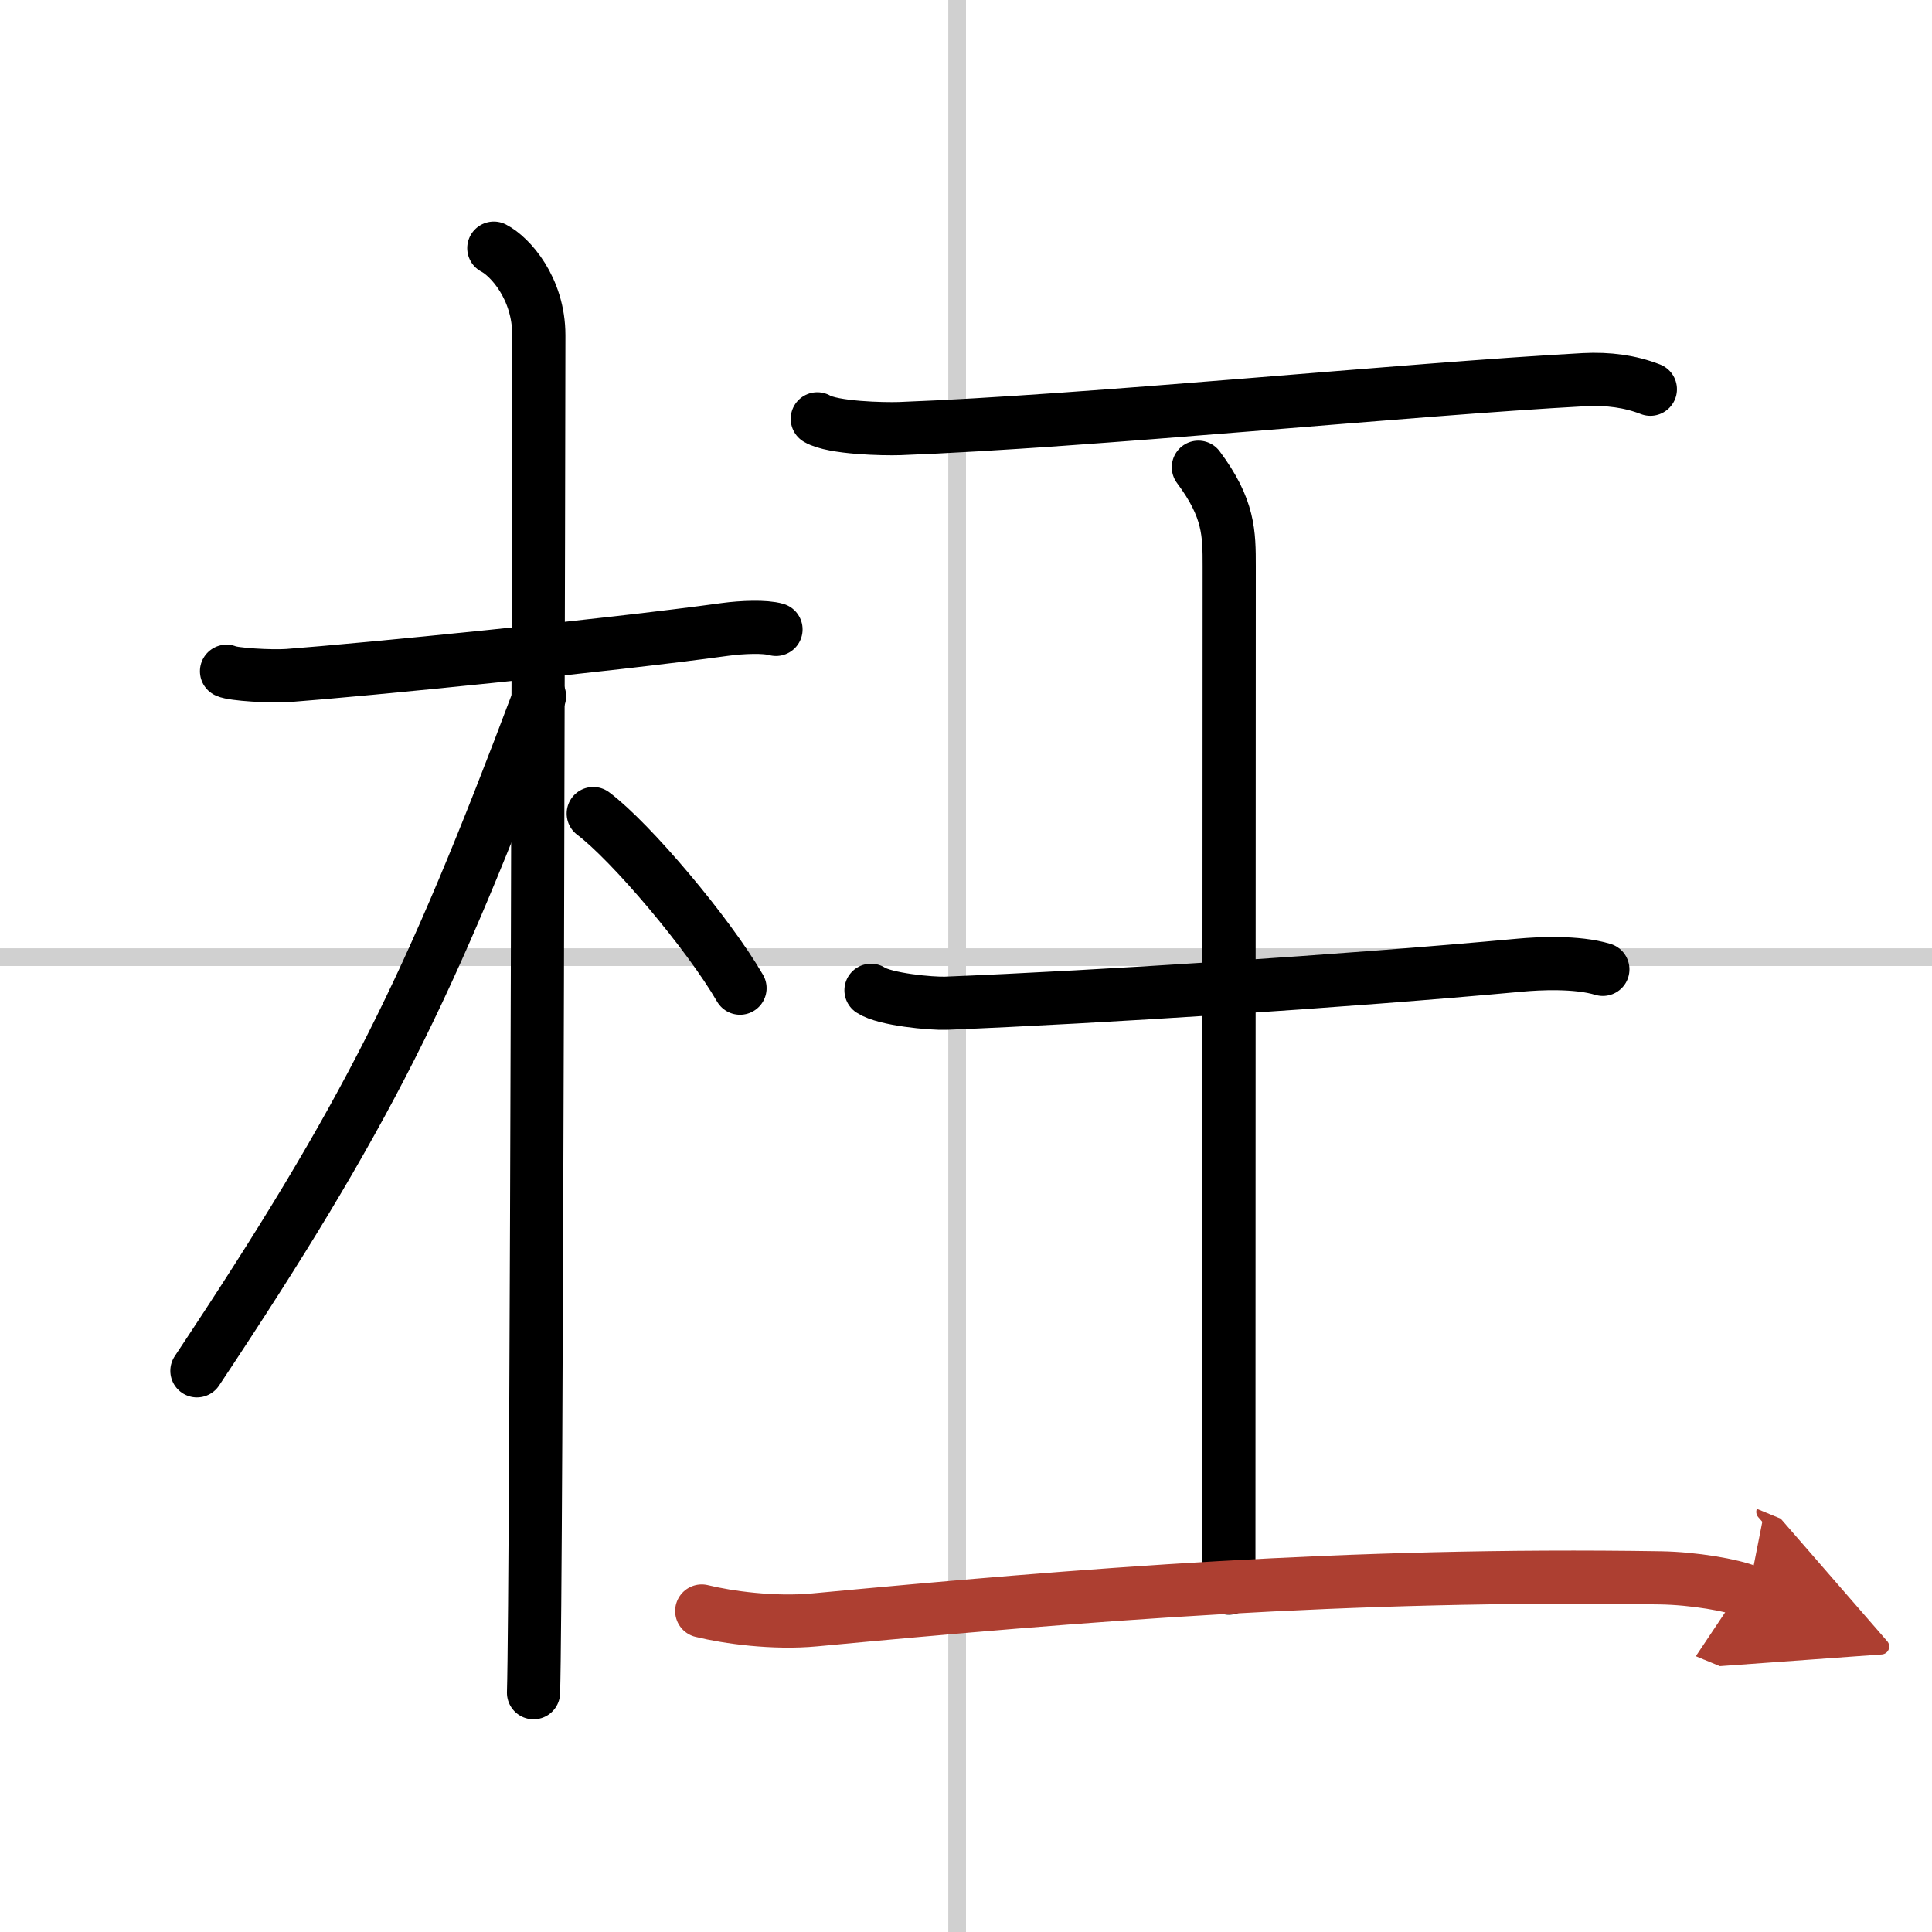 <svg width="400" height="400" viewBox="0 0 109 109" xmlns="http://www.w3.org/2000/svg"><defs><marker id="a" markerWidth="4" orient="auto" refX="1" refY="5" viewBox="0 0 10 10"><polyline points="0 0 10 5 0 10 1 5" fill="#ad3f31" stroke="#ad3f31"/></marker></defs><g fill="none" stroke="#000" stroke-linecap="round" stroke-linejoin="round" stroke-width="3"><rect width="100%" height="100%" fill="#fff" stroke="#fff"/><line x1="54" x2="54" y2="109" stroke="#d0d0d0" stroke-width="1"/><line x2="109" y1="54" y2="54" stroke="#d0d0d0" stroke-width="1"/><path d="m12.78 37.87c0.36 0.18 2.51 0.31 3.48 0.24 4.14-0.31 17.99-1.68 24.65-2.6 0.96-0.13 2.26-0.18 2.87 0"/><path d="m27.86 14c0.91 0.47 2.54 2.25 2.54 4.92 0 0.95-0.12 70.75-0.3 76.58"/><path d="m30.44 39.28c-6.23 16.56-9.69 23.56-19.33 38.06"/><path d="m33.47 45.9c2.12 1.59 6.49 6.76 8.28 9.85"/><path d="m46.11 23.63c0.88 0.52 3.75 0.58 4.65 0.55 10.64-0.4 28.62-2.22 38.62-2.76 1.36-0.07 2.6 0.1 3.73 0.54"/><path d="m67.61 26.36c1.74 2.33 1.74 3.73 1.74 5.6 0 13.06-0.02 36.71-0.02 57.64"/><path d="m49.14 55.87c0.79 0.52 3.41 0.76 4.23 0.73 8.63-0.35 22.47-1.23 32.41-2.15 0.99-0.09 3.17-0.21 4.65 0.24"/><path d="m39.59 90.89c1.47 0.36 4.06 0.72 6.38 0.5 14.93-1.4 30.07-2.65 47.72-2.37 1.84 0.03 4.04 0.4 4.96 0.78" marker-end="url(#a)" stroke="#ad3f31"/></g></svg>
